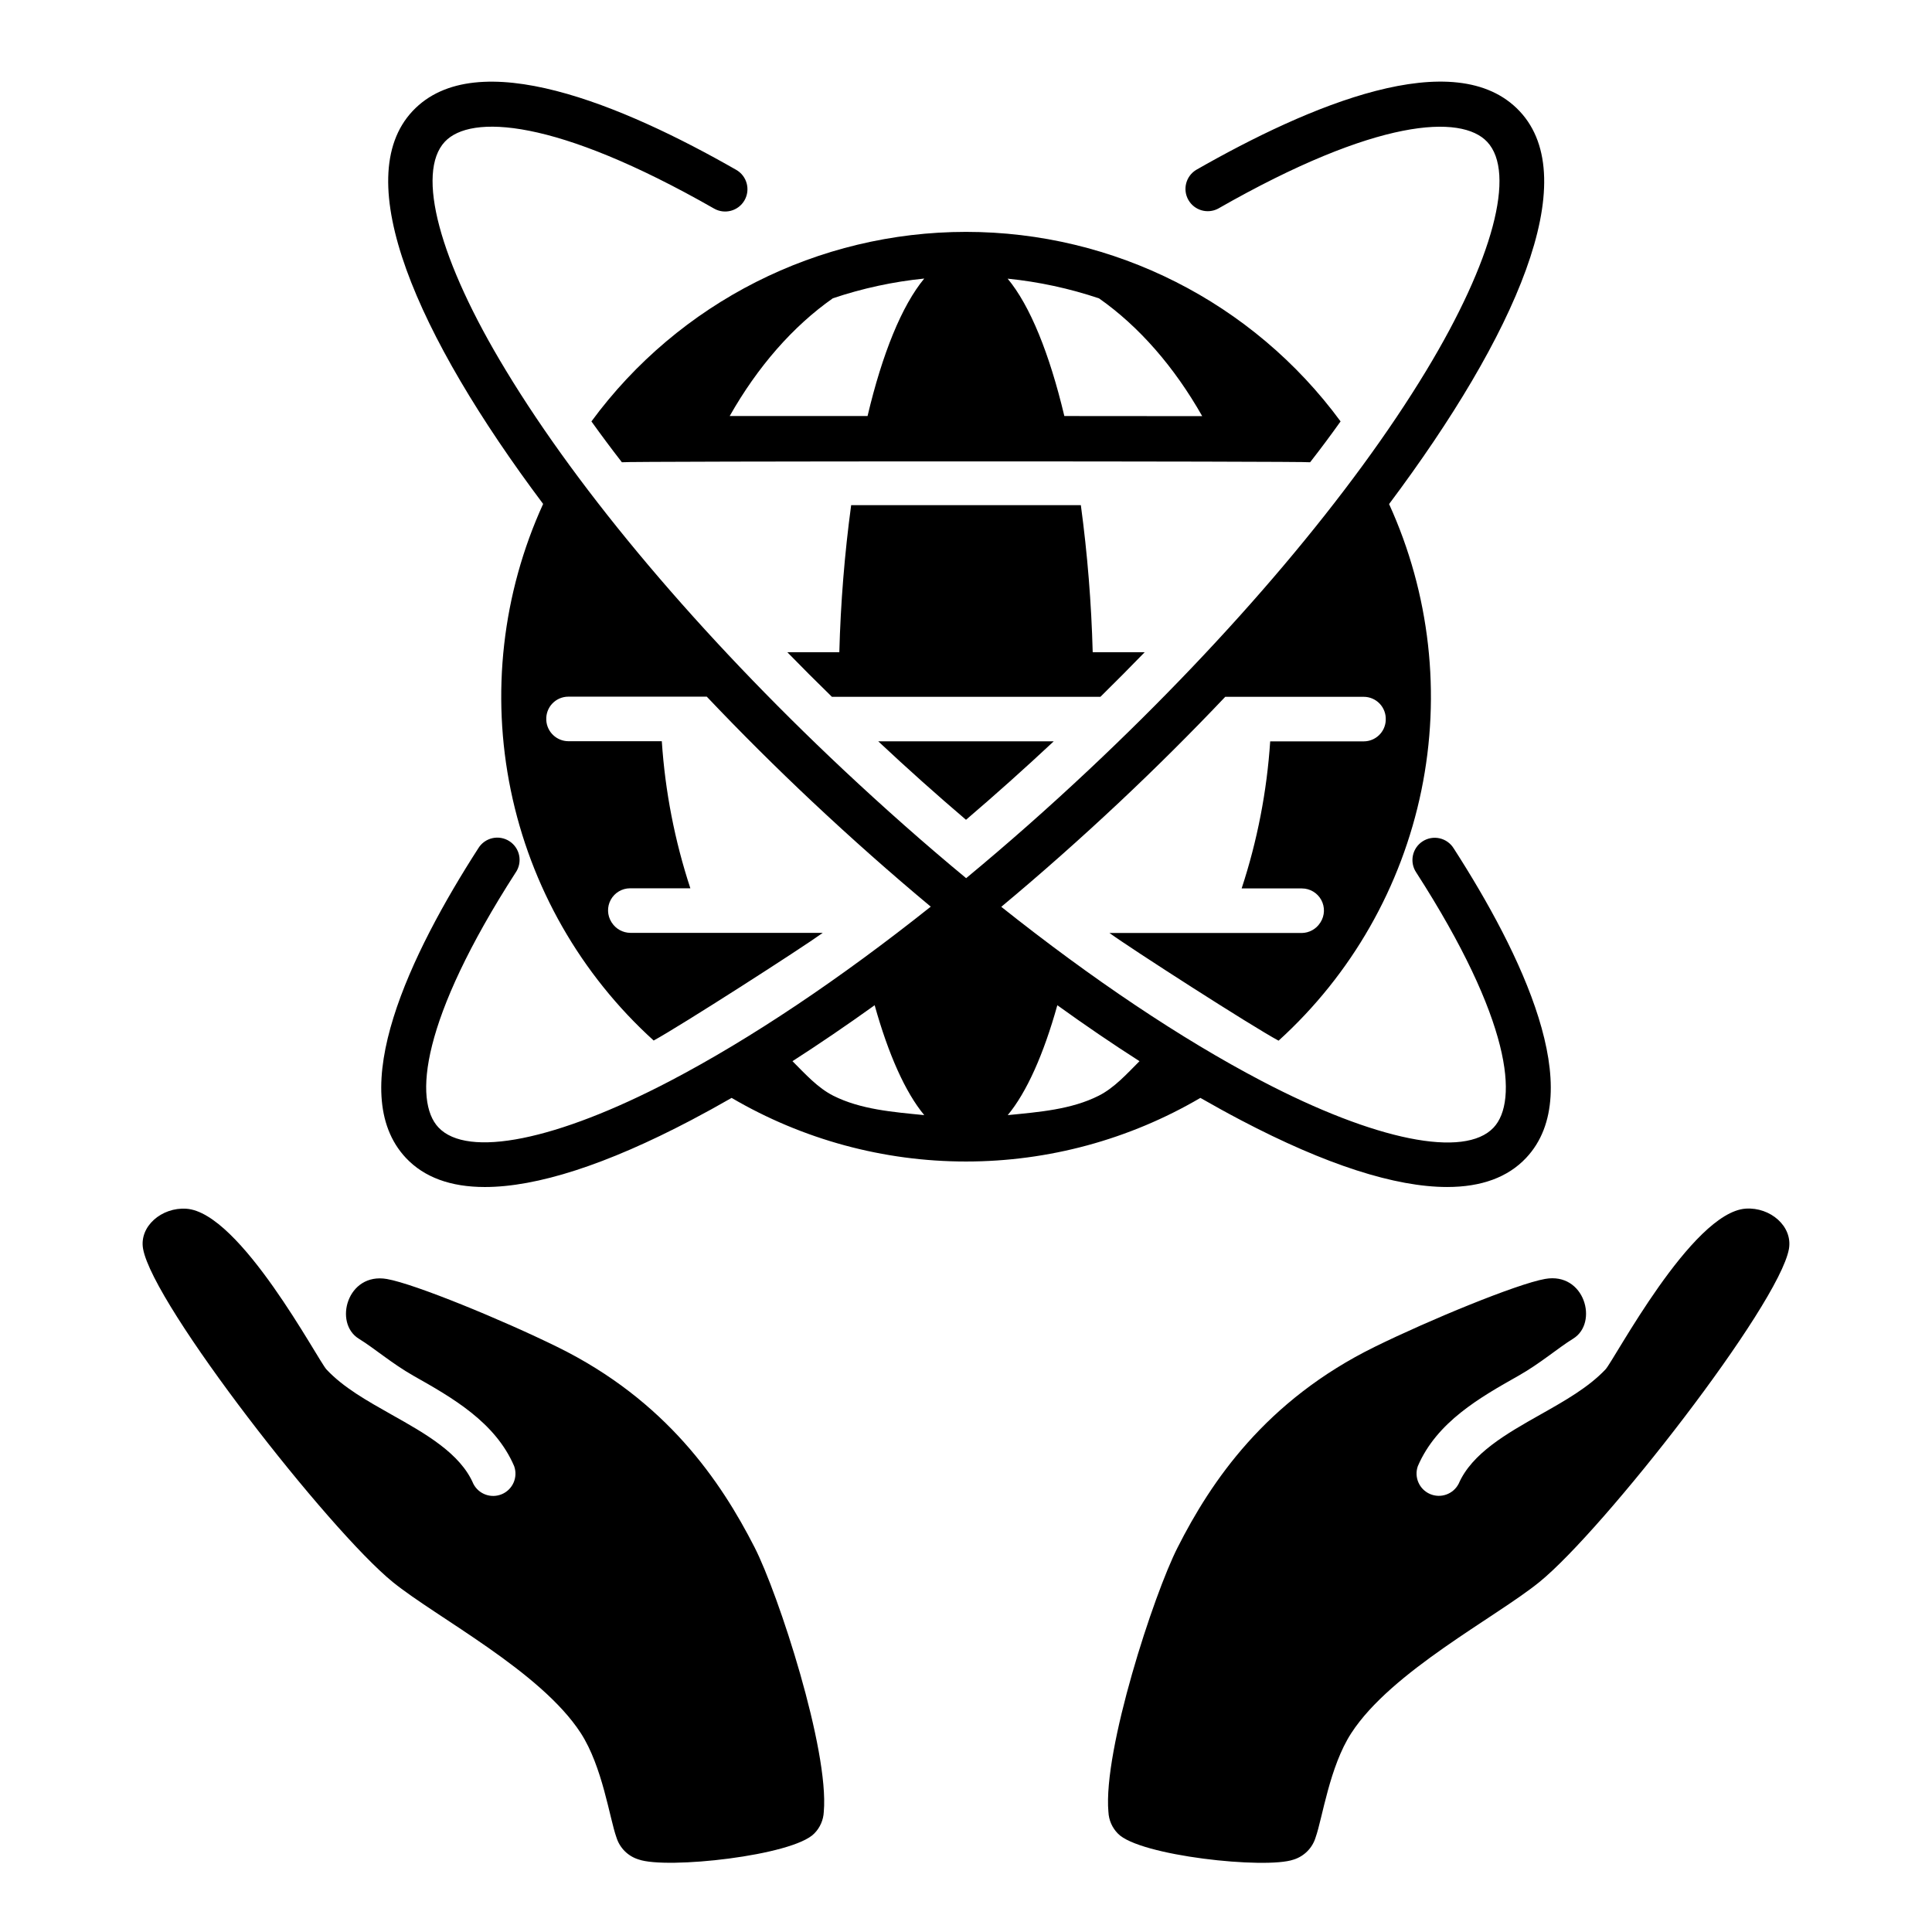 <?xml version="1.0" encoding="UTF-8"?>
<!-- Uploaded to: ICON Repo, www.svgrepo.com, Generator: ICON Repo Mixer Tools -->
<svg fill="#000000" width="800px" height="800px" version="1.1" viewBox="144 144 512 512" xmlns="http://www.w3.org/2000/svg">
 <g>
  <path d="m606.64 464.3c-14.328 0.984-34.922 40.246-37.164 42.605-4.527 4.781-10.715 8.277-17.27 11.977-8.926 5.039-18.145 10.254-21.648 18.332h-0.004c-1.418 2.754-4.727 3.941-7.574 2.719-2.848-1.223-4.266-4.438-3.25-7.363 5.027-11.75 16.52-18.242 26.656-23.969 5.758-3.246 10.41-7.301 14.516-9.84 6.769-4.152 3.07-17.711-7.438-15.832-7.438 1.309-30.652 10.875-45.086 17.969-28.961 14.223-43.438 35.695-52.293 53.191-6.309 12.367-19.789 53.668-18.344 70.09h0.004c0.094 2.164 0.992 4.211 2.519 5.746 5.656 5.902 39.164 9.484 46.543 6.887v0.004c2.809-0.875 5.004-3.086 5.852-5.906 1.789-5.039 3.691-18.754 9.438-27.602 10.629-16.395 38.258-30.641 49.82-40.02 17.012-13.777 63.449-73.309 66.164-88.285 1.062-6.031-4.949-11.137-11.441-10.703z"/>
  <path d="m291.63 500.92c-14.434-7.094-37.648-16.66-45.086-17.969-10.508-1.84-14.211 11.68-7.438 15.832 4.102 2.519 8.758 6.574 14.516 9.84 10.137 5.727 21.648 12.223 26.656 23.969l-0.004 0.004c1.02 2.926-0.398 6.141-3.246 7.363-2.848 1.223-6.156 0.035-7.578-2.719-3.453-8.078-12.676-13.293-21.648-18.332-6.555-3.699-12.793-7.191-17.27-11.977-2.242-2.363-22.84-41.664-37.164-42.605-6.516-0.434-12.527 4.676-11.445 10.648 2.715 14.977 49.199 74.488 66.164 88.285 11.562 9.379 39.191 23.617 49.82 40.02 5.746 8.855 7.644 22.562 9.438 27.602v-0.004c0.859 2.832 3.074 5.047 5.906 5.902 7.379 2.637 40.887-0.984 46.543-6.887 1.523-1.535 2.422-3.582 2.519-5.746 1.445-16.422-12.035-57.723-18.344-70.09-8.914-17.457-23.391-38.93-52.34-53.137z"/>
  <path d="m423.25 340.46h-46.504c7.703 7.215 15.453 14.148 23.254 20.793 7.773-6.637 15.523-13.57 23.25-20.793z"/>
  <path d="m499.27 255.68c-23.215-31.582-60.07-50.23-99.266-50.23s-76.055 18.648-99.27 50.23c2.566 3.582 5.254 7.191 8.07 10.824 0.707-0.305 181.69-0.305 182.39 0 2.836-3.633 5.523-7.242 8.07-10.824zm-125.36-1.426h-36.535c7.398-13.059 16.727-23.754 27.336-31.203 7.852-2.644 15.98-4.402 24.227-5.234-5.934 7.152-11.121 19.906-15.027 36.438zm52.152 0c-3.938-16.543-9.094-29.285-15.027-36.406 8.242 0.832 16.367 2.586 24.219 5.223 10.617 7.449 19.938 18.156 27.344 31.211z"/>
  <path d="m447.35 316.85h-13.777 0.004c-0.348-13.039-1.395-26.051-3.141-38.977h-60.871c-1.746 12.926-2.793 25.938-3.137 38.977h-13.777c3.836 3.938 7.773 7.871 11.809 11.809h71.164c3.981-3.918 7.891-7.856 11.727-11.809z"/>
  <path d="m529.25 368.84c-0.828-1.355-2.168-2.32-3.719-2.672-1.547-0.355-3.172-0.07-4.508 0.789-1.34 0.859-2.269 2.219-2.59 3.777-0.32 1.555 0 3.176 0.891 4.492 25.191 39.113 27.098 60.566 20.496 67.59-7.703 8.195-31.273 3.465-61.492-12.359-21.312-11.16-44.918-27-68.98-46.141 10.5-8.746 21.02-18.066 31.418-27.836 9.555-8.984 18.934-18.32 27.938-27.816h36.688c1.605-0.004 3.141 0.656 4.246 1.82 1.105 1.164 1.684 2.734 1.598 4.336 0.004 0.039 0.004 0.082 0 0.121-0.168 3.098-2.731 5.527-5.836 5.527h-24.785c-0.875 13.262-3.418 26.355-7.566 38.977h15.988c2.125 0.008 4.078 1.172 5.102 3.035 1.023 1.863 0.953 4.133-0.184 5.93l-0.078 0.117c-1.074 1.684-2.922 2.707-4.918 2.727h-50.941c5.746 4.172 37.609 24.66 44.82 28.535 19.328-17.535 32.582-40.762 37.844-66.324 5.266-25.562 2.266-52.137-8.559-75.883 33.562-44.812 51.621-86 34.598-104.11-17.023-18.105-55.988-1.457-85.785 15.586v0.004c-2.688 1.68-3.566 5.184-1.996 7.934 1.574 2.75 5.039 3.769 7.848 2.309 42.203-24.129 64.52-24.992 71.332-17.711 7.703 8.207 1.523 31.43-16.137 60.613-19.68 32.539-51.406 70.07-89.297 105.68-10.824 10.176-21.758 19.828-32.648 28.84-10.895-9.012-21.836-18.695-32.648-28.84-37.895-35.609-69.609-73.141-89.297-105.68-17.727-29.164-23.906-52.426-16.203-60.652 6.809-7.242 29.125-6.375 71.332 17.711 2.828 1.629 6.441 0.66 8.074-2.168 1.629-2.832 0.656-6.445-2.172-8.074-29.797-17.043-68.879-33.586-85.785-15.586-16.906 17.996 0.984 59.297 34.598 104.11v-0.004c-10.836 23.746-13.84 50.324-8.574 75.887 5.266 25.566 18.527 48.793 37.867 66.32 7.211-3.938 39.066-24.383 44.812-28.535h-51c-1.996-0.02-3.848-1.043-4.922-2.727l-0.078-0.117c-1.133-1.797-1.203-4.066-0.18-5.93 1.023-1.863 2.977-3.027 5.102-3.035h15.988c-4.152-12.621-6.691-25.715-7.566-38.977h-24.766c-3.098-0.023-5.652-2.438-5.848-5.527v-0.121c-0.086-1.602 0.492-3.172 1.598-4.336 1.105-1.164 2.641-1.824 4.25-1.824h36.684c9.004 9.496 18.383 18.832 27.938 27.816 10.402 9.77 20.918 19.09 31.418 27.836-24.059 19.141-47.664 34.98-68.98 46.141-30.219 15.824-53.785 20.555-61.492 12.359-6.602-7.027-4.695-28.477 20.496-67.59l0.004 0.004c0.887-1.316 1.207-2.938 0.891-4.492-0.32-1.559-1.254-2.918-2.59-3.777-1.336-0.859-2.965-1.145-4.512-0.793-1.551 0.355-2.891 1.32-3.719 2.676-17.859 27.738-35.691 64.492-19.18 82.066 4.84 5.144 11.867 7.703 20.918 7.703 13.777 0 32.188-5.902 54.66-17.711 3.508-1.844 7.086-3.812 10.727-5.902l0.004-0.004c18.84 11.039 40.281 16.859 62.113 16.859 21.836 0 43.277-5.82 62.117-16.859 3.633 2.078 7.211 4.055 10.734 5.902 22.477 11.809 40.906 17.711 54.66 17.711 9.055 0 16.078-2.559 20.918-7.703 16.516-17.531-1.316-54.285-19.176-82.023zm-164.41 65.543c-4.121-2.078-7.398-5.727-10.824-9.16 7.137-4.594 14.395-9.535 21.777-14.828 3.633 12.988 8.117 23.074 13.145 29.125-8.332-0.824-16.855-1.496-24.098-5.137zm70.316 0c-7.242 3.652-15.742 4.309-24.098 5.137 5.027-6.051 9.516-16.137 13.145-29.125 7.359 5.305 14.641 10.262 21.777 14.828-3.426 3.434-6.699 7.086-10.824 9.16z"/>
 </g>
</svg>